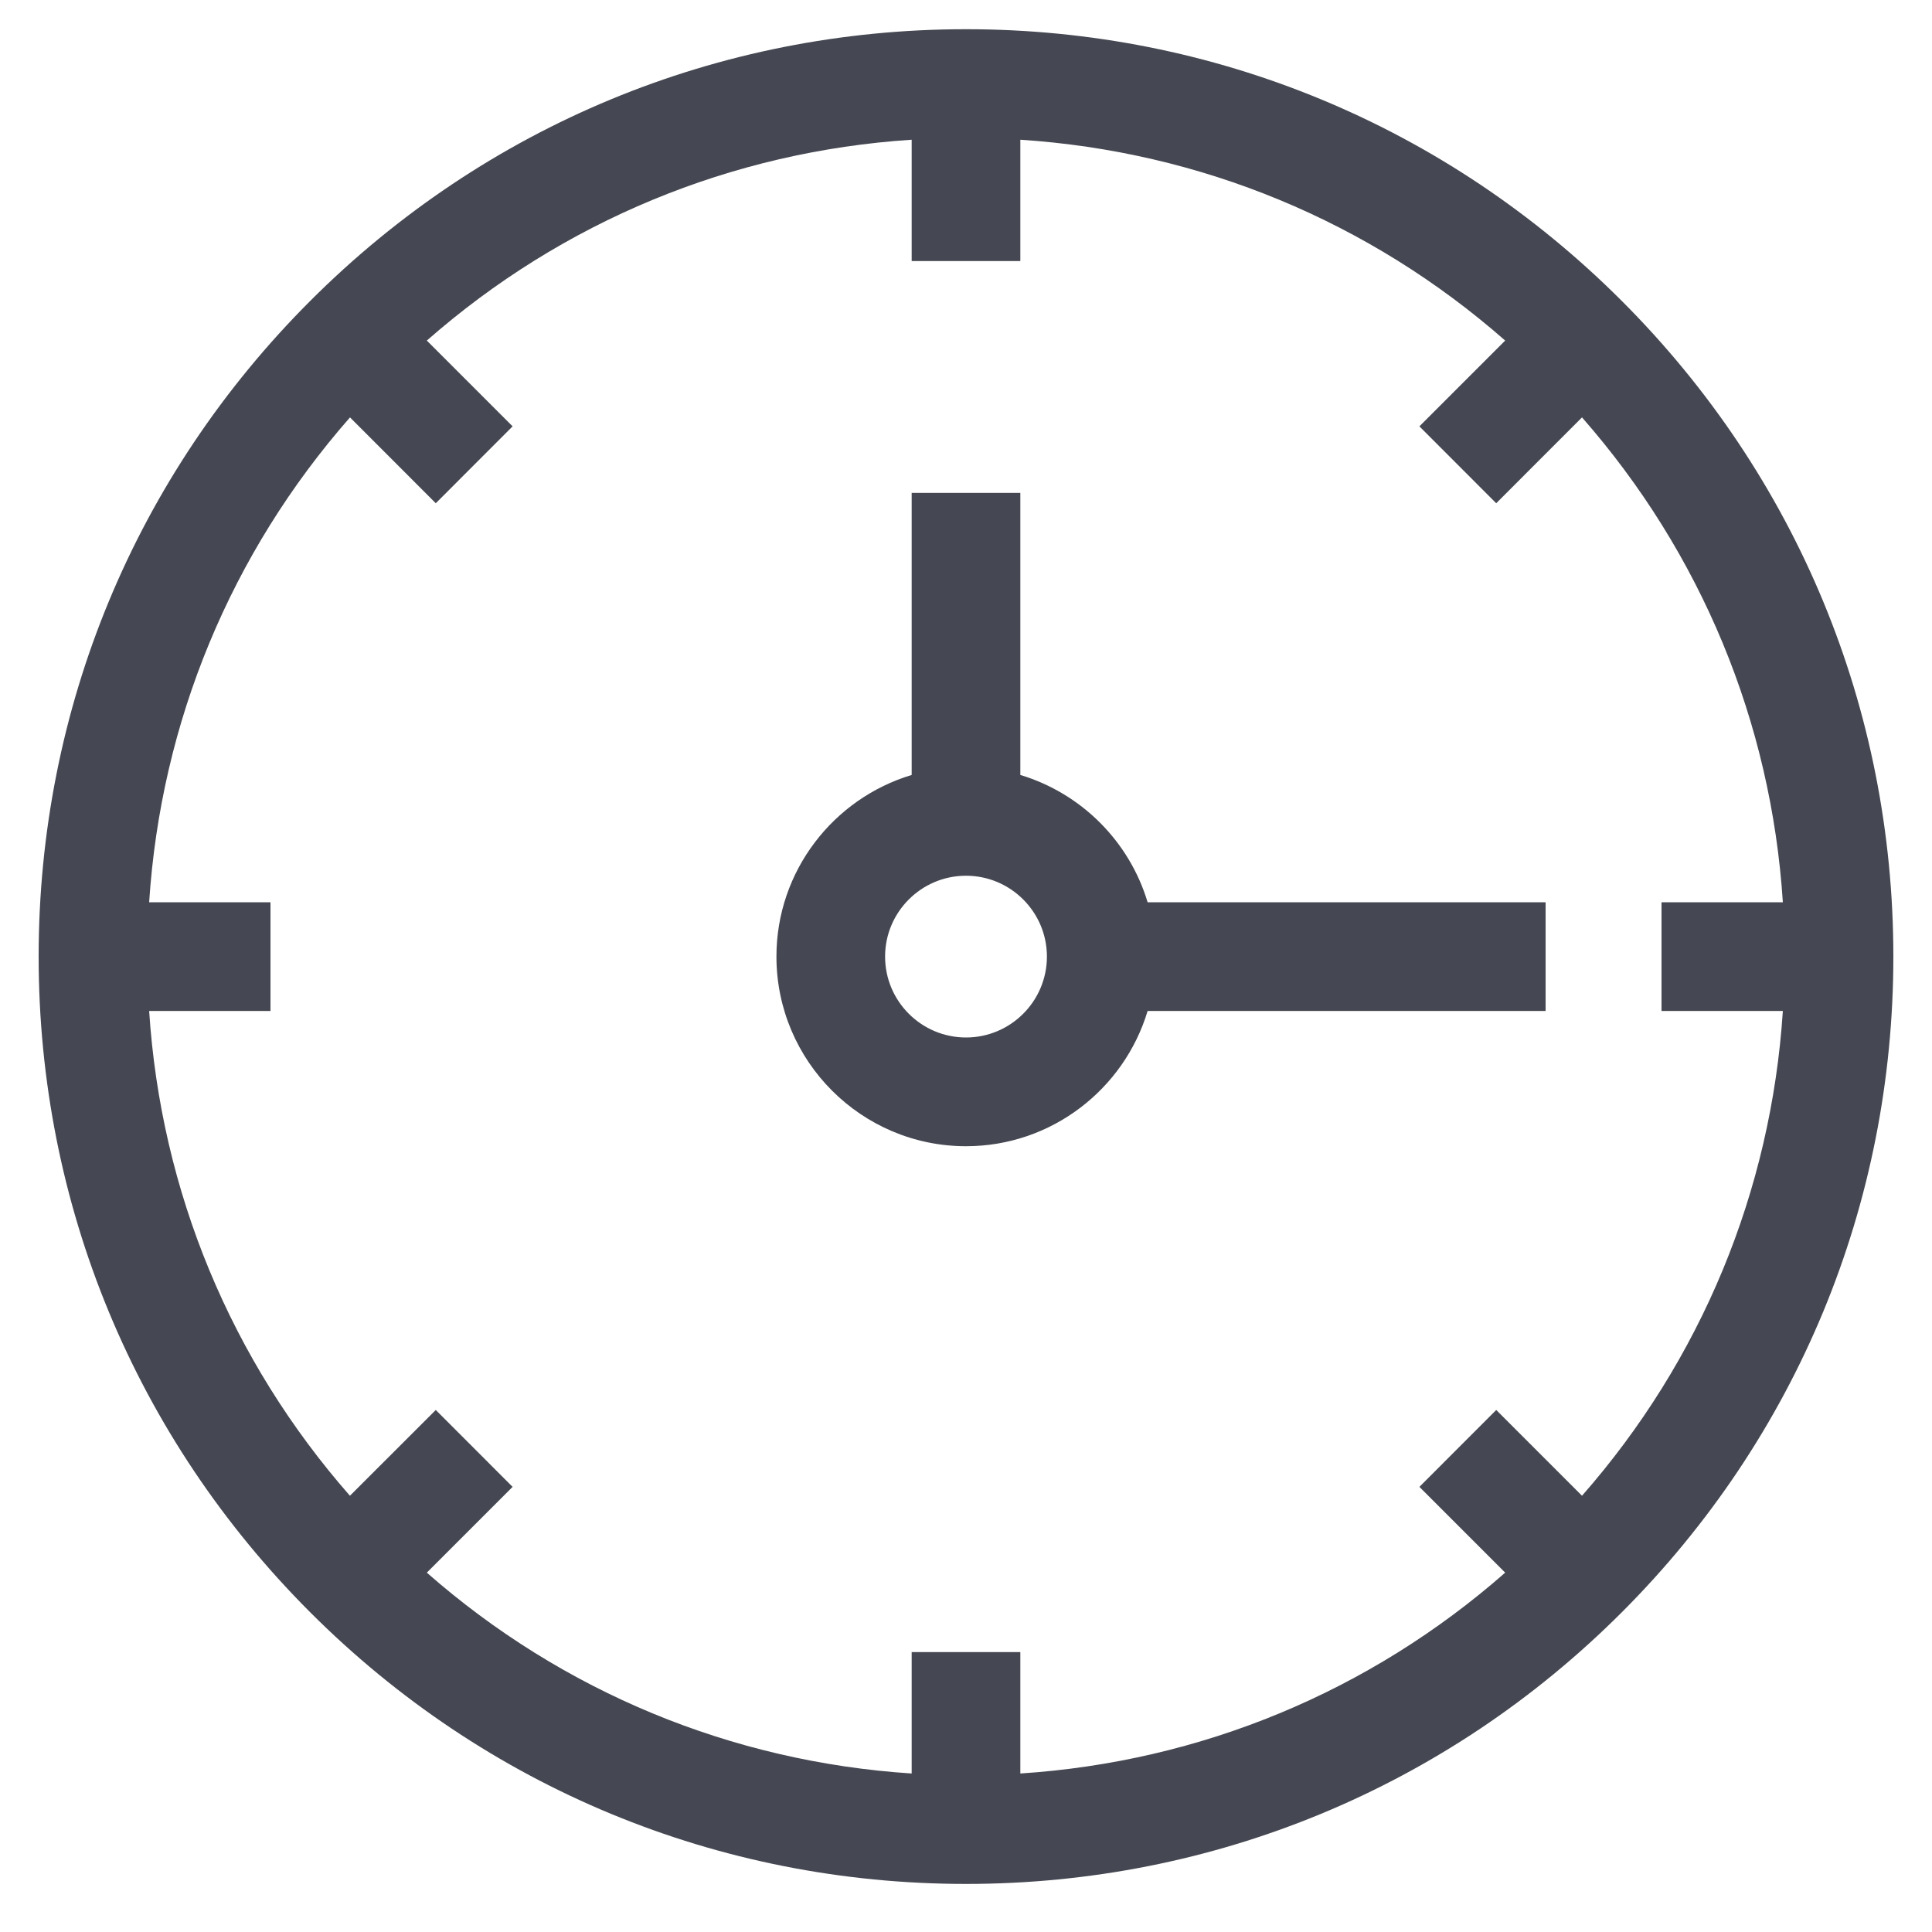 <svg width="25" height="25" viewBox="0 0 25 25" fill="none" xmlns="http://www.w3.org/2000/svg">
<path d="M20.985 3.893C18.719 1.627 15.705 0.378 12.5 0.378C9.295 0.378 6.281 1.627 4.015 3.893C1.748 6.16 0.5 9.173 0.5 12.378C0.5 15.584 1.748 18.597 4.015 20.864C6.281 23.13 9.295 24.378 12.5 24.378C15.705 24.378 18.719 23.13 20.985 20.864C23.252 18.597 24.5 15.584 24.5 12.378C24.5 9.173 23.252 6.16 20.985 3.893ZM19.361 18.245L18.367 19.24L19.477 20.35C17.721 21.892 15.535 22.797 13.203 22.949V21.378H11.797V22.949C9.465 22.797 7.279 21.892 5.523 20.35L6.633 19.24L5.639 18.245L4.528 19.355C2.987 17.599 2.082 15.414 1.93 13.082H3.5V11.675H1.93C2.082 9.343 2.987 7.158 4.529 5.401L5.639 6.512L6.633 5.517L5.523 4.407C7.279 2.865 9.465 1.96 11.797 1.808V3.378H13.203V1.808C15.535 1.96 17.721 2.865 19.477 4.407L18.367 5.517L19.361 6.512L20.471 5.401C22.013 7.158 22.919 9.343 23.07 11.675H21.5V13.082H23.07C22.918 15.414 22.013 17.599 20.471 19.355L19.361 18.245Z" fill="#454852"/>
<path d="M13.203 10.028V6.378H11.797V10.028C10.786 10.332 10.047 11.27 10.047 12.378C10.047 13.731 11.147 14.832 12.5 14.832C13.608 14.832 14.547 14.092 14.85 13.082H20V11.675H14.85C14.614 10.887 13.991 10.265 13.203 10.028ZM13.547 12.378C13.547 12.956 13.077 13.425 12.5 13.425C11.923 13.425 11.453 12.956 11.453 12.378C11.453 11.801 11.923 11.332 12.5 11.332C13.077 11.332 13.547 11.801 13.547 12.378Z" fill="#454852"/>
</svg>
